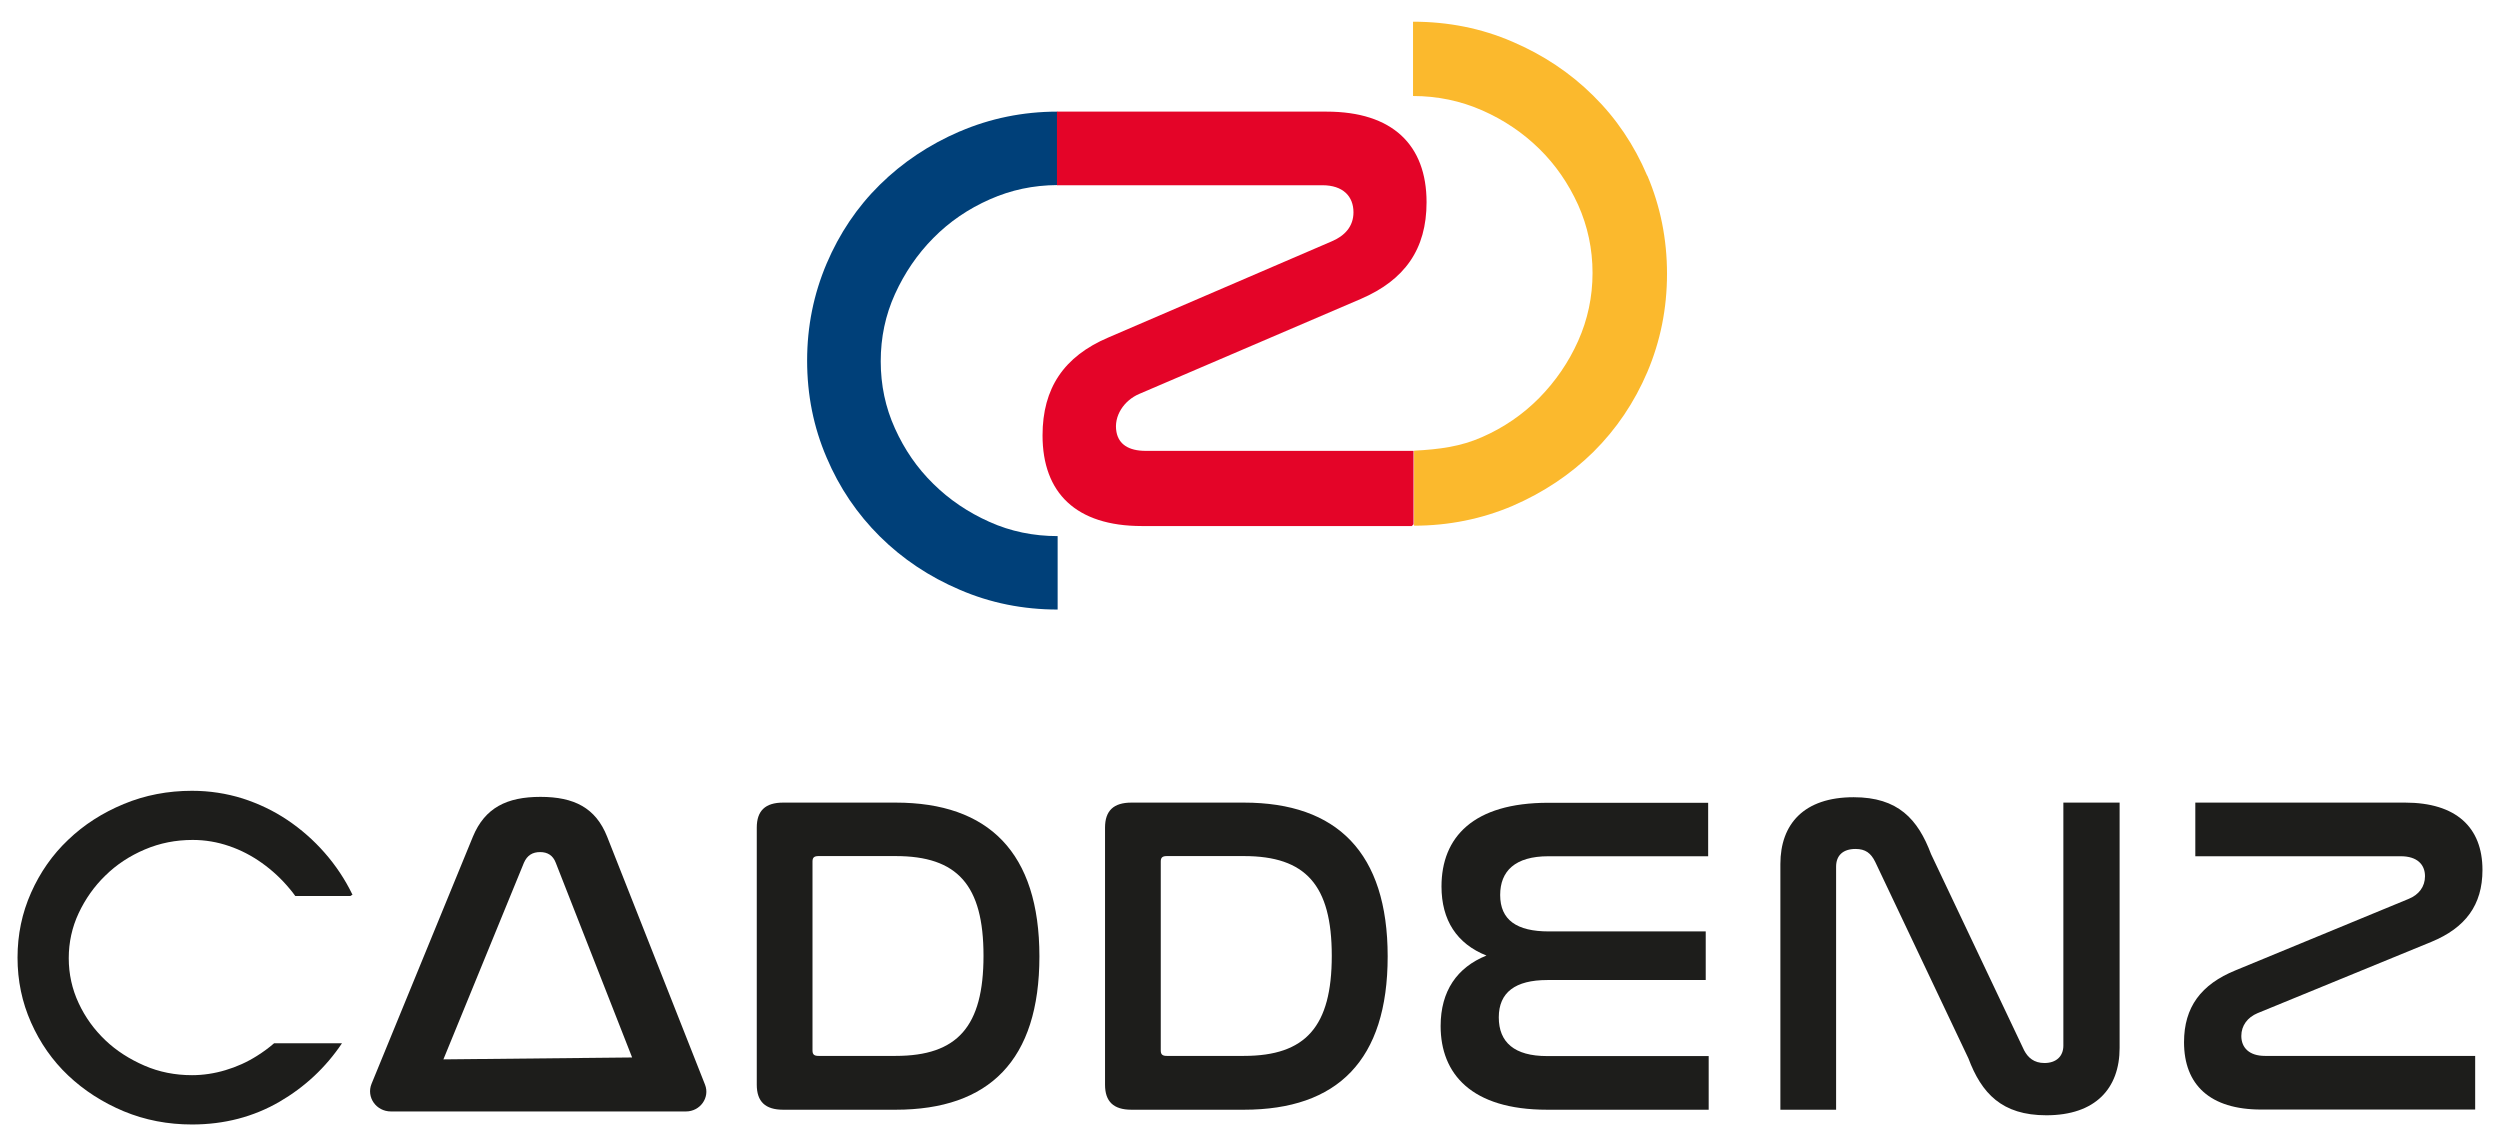 <svg xmlns="http://www.w3.org/2000/svg" width="144" height="66" viewBox="0 0 144 66"><g><rect x="1.01" y="1" width="141.99" height="63.99" fill="none"/><path d="M51.59,46.23c5.36,0,8.28,2.88,8.28,8.86s-2.89,8.83-8.28,8.83h-6.48c-1.03,0-1.52-.47-1.52-1.44v-14.81c0-.97.49-1.44,1.52-1.44h6.48ZM46.8,60.51c0,.24.11.31.35.31h4.44c3.57,0,5.06-1.7,5.06-5.77s-1.5-5.74-5.06-5.74h-4.44c-.25,0-.35.08-.35.31v10.88h0Z" fill="#1d1d1b"/><path d="M71.65,46.23c5.36,0,8.28,2.88,8.28,8.86s-2.89,8.83-8.28,8.83h-6.48c-1.03,0-1.52-.47-1.52-1.44v-14.81c0-.97.49-1.44,1.52-1.44h6.48ZM66.86,60.51c0,.24.11.31.35.31h4.44c3.57,0,5.06-1.7,5.06-5.77s-1.5-5.74-5.06-5.74h-4.44c-.25,0-.35.08-.35.31v10.88h0Z" fill="#1d1d1b"/><path d="M98.39,46.23v3.09h-9.2c-1.93,0-2.78.86-2.78,2.23,0,1.44.95,2.1,2.8,2.1h9.04v2.8h-9.12c-1.85,0-2.8.71-2.8,2.15s.9,2.23,2.78,2.23h9.31v3.09h-9.31c-4.36,0-6.13-2.07-6.13-4.82,0-2.02.95-3.38,2.64-4.06-1.71-.68-2.59-2.04-2.59-3.98,0-2.83,1.82-4.82,6.15-4.82h9.21Z" fill="#1d1d1b"/><path d="M105.76,63.92h-3.21v-14.15c0-2.31,1.36-3.85,4.22-3.85,2.56,0,3.7,1.26,4.46,3.28l5.36,11.3c.22.42.57.73,1.17.73.68,0,1.09-.39,1.09-1v-14h3.24v14.13c0,2.33-1.39,3.88-4.22,3.88-2.56,0-3.73-1.26-4.49-3.28l-5.36-11.3c-.25-.52-.57-.76-1.14-.76-.74,0-1.12.39-1.12,1.02v13.99h0Z" fill="#1d1d1b"/><path d="M138.53,46.23c2.94,0,4.46,1.42,4.46,3.88,0,2.02-.98,3.33-2.94,4.14l-10.02,4.11c-.57.24-.93.71-.93,1.31,0,.68.46,1.15,1.36,1.15h12.11v3.09h-12.33c-2.94,0-4.44-1.42-4.44-3.88,0-2.02.98-3.33,2.97-4.14l9.96-4.11c.6-.24.95-.71.95-1.31,0-.68-.46-1.15-1.39-1.15h-11.84v-3.09h12.08Z" fill="#1d1d1b"/><path d="M36.41,60.91l-4.4-11.22c-.16-.42-.47-.61-.9-.61s-.74.18-.93.61l-4.64,11.33s10.87-.11,10.87-.11ZM23.49,64.02h-.97c-.85,0-1.43-.82-1.12-1.59l5.84-14.24c.69-1.66,1.95-2.29,3.89-2.29s3.18.63,3.84,2.29l5.64,14.29c.29.74-.28,1.54-1.1,1.54,0,0-16.02,0-16.02,0Z" fill="#1d1d1b"/><path d="M20.3,51.53c-.42-.87-.96-1.68-1.6-2.41-.64-.73-1.36-1.36-2.15-1.89-.79-.53-1.65-.94-2.58-1.24-.93-.29-1.9-.44-2.91-.44-1.39,0-2.7.25-3.93.76-1.23.51-2.29,1.19-3.2,2.06-.91.86-1.62,1.88-2.14,3.05-.52,1.17-.78,2.41-.78,3.74s.26,2.57.78,3.74c.52,1.17,1.23,2.19,2.14,3.05s1.98,1.55,3.2,2.06c1.23.51,2.54.76,3.93.76,1.86,0,3.54-.44,5.04-1.31,1.46-.85,2.66-1.97,3.6-3.37h-3.91c-.31.27-.64.51-.99.73-.57.36-1.17.63-1.81.82-.63.19-1.28.29-1.93.29-.97,0-1.89-.18-2.74-.55s-1.61-.85-2.25-1.46-1.16-1.32-1.54-2.14c-.38-.81-.57-1.68-.57-2.59s.19-1.78.57-2.59c.38-.81.89-1.54,1.54-2.17.64-.63,1.4-1.13,2.27-1.5.87-.37,1.78-.55,2.76-.55.72,0,1.42.12,2.09.35.68.23,1.31.56,1.9.98.59.42,1.13.92,1.6,1.49.11.13.22.27.32.41h3.17l.14-.09h-.02Z" fill="#1d1d1b"/><path d="M55.28,7.57c-1.76.76-3.29,1.78-4.6,3.07-1.31,1.29-2.33,2.81-3.07,4.55-.74,1.75-1.12,3.6-1.12,5.58s.37,3.83,1.12,5.58c.74,1.75,1.77,3.26,3.07,4.55s2.84,2.32,4.6,3.07c1.76.76,3.64,1.14,5.64,1.14h0v-4.23h0c-1.39,0-2.71-.27-3.93-.82-1.23-.55-2.31-1.28-3.23-2.19-.93-.91-1.66-1.97-2.21-3.19-.55-1.21-.82-2.5-.82-3.87s.27-2.66.82-3.87,1.28-2.29,2.21-3.23c.93-.94,2.01-1.68,3.26-2.23,1.22-.54,2.49-.81,3.88-.82h0v-4.23h0c-1.97,0-3.87.39-5.61,1.14" fill="#004079"/><path d="M81.33,25.97h.02-15.36c-.99,0-1.55-.39-1.68-1.08-.18-.93.44-1.83,1.31-2.2l12.76-5.47c2.53-1.09,3.79-2.86,3.79-5.57,0-3.31-1.97-5.22-5.76-5.22h-15.53v4.24h15.29c1.19,0,1.79.64,1.79,1.56,0,.81-.5,1.36-1.27,1.68l-12.85,5.53c-2.56,1.09-3.79,2.92-3.79,5.64,0,3.31,1.93,5.22,5.72,5.22h15.55s.06-.06.1-.1v-4.23h-.11" fill="#e40428"/><path d="M94.88,10.12c-.75-1.77-1.79-3.31-3.11-4.61-1.32-1.31-2.88-2.35-4.66-3.11-1.78-.77-3.69-1.15-5.72-1.15h0v4.28h0c1.41,0,2.74.28,3.99.83,1.25.55,2.34,1.29,3.28,2.21.94.92,1.68,2,2.24,3.23.55,1.23.83,2.54.83,3.92s-.28,2.69-.83,3.92-1.3,2.32-2.24,3.28c-.94.95-2.04,1.71-3.3,2.26-1.23.54-2.41.7-3.91.78h0v4.32h0c1.99,0,3.91-.39,5.67-1.14,1.78-.77,3.34-1.81,4.66-3.11,1.32-1.31,2.36-2.85,3.11-4.61.75-1.77,1.13-3.65,1.13-5.65s-.38-3.88-1.13-5.65" fill="#fbb92d"/></g></svg>
